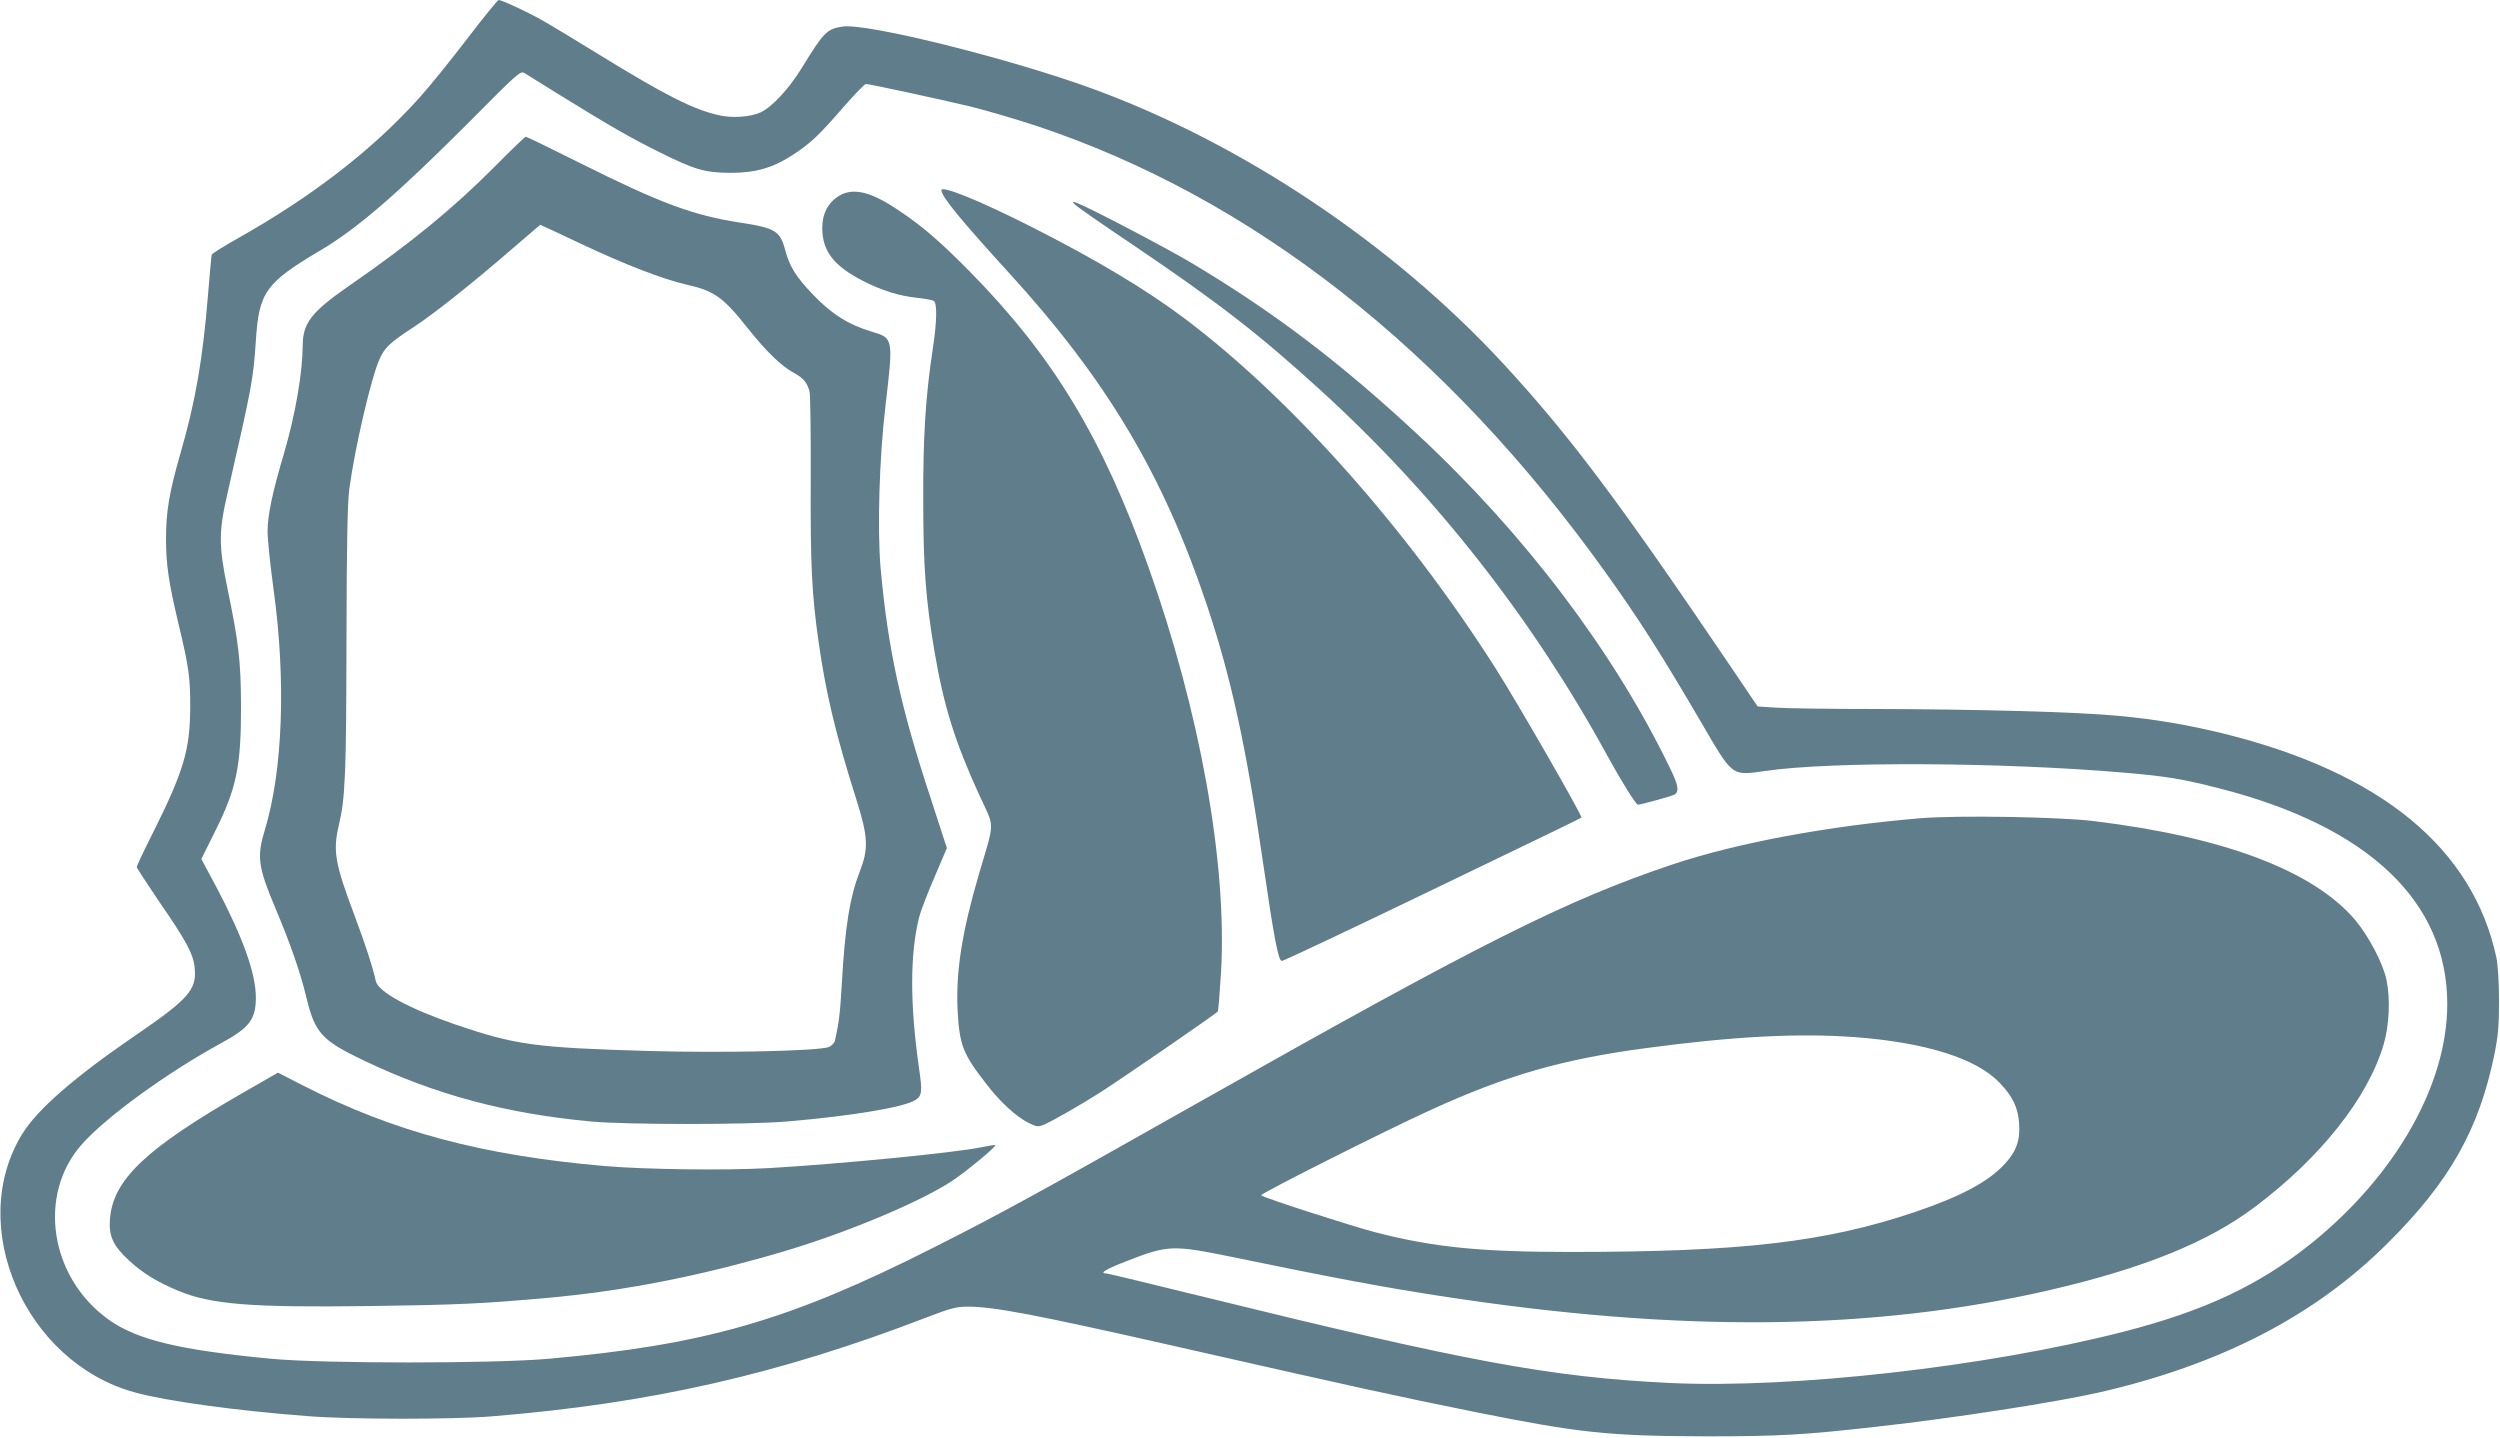 <?xml version="1.0" standalone="no"?>
<!DOCTYPE svg PUBLIC "-//W3C//DTD SVG 20010904//EN"
 "http://www.w3.org/TR/2001/REC-SVG-20010904/DTD/svg10.dtd">
<svg version="1.0" xmlns="http://www.w3.org/2000/svg"
 width="1280pt" height="736pt" viewBox="0 0 1280 736"
 preserveAspectRatio="xMidYMid meet">
<g transform="translate(0,736) scale(0.1,-0.1)"
fill="#607d8b" stroke="none">
<path d="M2390 7159 c-84 -110 -194 -246 -245 -302 -238 -264 -542 -499 -918
-712 -77 -43 -141 -83 -143 -89 -2 -6 -10 -99 -19 -206 -27 -330 -64 -545
-141 -811 -58 -202 -74 -298 -74 -439 0 -131 14 -224 63 -430 54 -226 61 -275
61 -430 -1 -220 -33 -328 -193 -648 -45 -89 -81 -166 -81 -171 0 -5 51 -82
112 -173 145 -210 179 -274 185 -347 10 -109 -32 -157 -312 -348 -306 -210
-492 -372 -570 -497 -292 -471 12 -1171 575 -1325 163 -45 521 -94 890 -122
218 -17 734 -17 935 -1 815 66 1471 215 2227 506 124 48 156 56 212 56 134 0
344 -40 1051 -200 969 -220 1139 -257 1555 -341 528 -106 680 -122 1180 -123
368 0 496 7 875 50 394 44 909 124 1134 175 619 142 1102 391 1475 763 318
316 468 582 547 966 19 93 24 146 24 275 0 92 -6 186 -13 220 -120 563 -593
951 -1401 1150 -181 44 -342 72 -536 90 -205 20 -738 34 -1256 35 -223 0 -447
3 -498 7 l-92 6 -146 216 c-569 841 -820 1175 -1158 1541 -564 610 -1335 1126
-2102 1406 -422 154 -1156 337 -1279 318 -80 -12 -96 -28 -209 -212 -65 -106
-151 -199 -210 -227 -52 -24 -143 -31 -214 -15 -131 29 -275 102 -621 315
-118 73 -248 151 -289 174 -75 42 -202 101 -218 101 -5 0 -78 -90 -163 -201z
m485 -291 c255 -157 348 -211 501 -287 183 -91 233 -105 364 -106 130 0 219
26 324 95 87 57 134 102 260 248 54 61 103 112 109 112 19 0 379 -78 534 -115
78 -19 228 -63 335 -98 1106 -367 2100 -1145 2917 -2286 172 -240 286 -419
489 -766 167 -286 155 -277 333 -252 334 49 1206 45 1834 -9 215 -18 304 -33
490 -81 761 -195 1165 -578 1165 -1104 0 -412 -264 -877 -696 -1225 -268 -215
-547 -346 -964 -453 -703 -180 -1692 -291 -2317 -262 -616 30 -1036 108 -2410
446 -256 63 -472 115 -479 115 -38 0 -2 22 104 63 212 83 237 83 537 22 503
-104 774 -155 1060 -199 1229 -191 2223 -181 3135 30 476 111 803 243 1043
423 338 253 582 561 662 836 28 97 34 231 14 327 -17 84 -91 225 -160 307
-213 252 -671 426 -1339 507 -180 22 -694 30 -883 15 -472 -39 -942 -126
-1274 -237 -542 -182 -974 -398 -2413 -1211 -837 -473 -1020 -574 -1375 -753
-734 -371 -1166 -496 -1968 -567 -279 -25 -1153 -25 -1417 0 -469 44 -689 97
-833 200 -303 216 -367 641 -137 899 125 141 440 369 714 518 143 78 176 121
176 232 0 123 -66 308 -200 562 l-79 148 68 137 c112 223 136 336 135 651 -1
226 -12 320 -69 595 -46 225 -46 291 1 495 126 550 131 581 144 776 16 249 50
296 332 463 188 111 400 295 763 659 242 244 260 261 280 248 11 -7 97 -60
190 -118z m6620 -4818 c363 -27 625 -109 743 -234 68 -71 94 -126 100 -209 6
-86 -15 -144 -76 -209 -84 -90 -226 -165 -456 -243 -459 -155 -888 -205 -1766
-205 -463 0 -699 24 -996 100 -126 33 -573 177 -587 190 -8 7 635 331 868 437
390 178 675 260 1105 317 448 60 776 77 1065 56z"/>
<path d="M2535 6509 c-219 -220 -431 -393 -750 -614 -189 -131 -234 -189 -235
-300 -1 -145 -37 -356 -97 -560 -58 -195 -83 -314 -83 -395 0 -42 14 -177 31
-300 64 -467 47 -926 -45 -1229 -42 -138 -35 -189 54 -401 76 -179 128 -330
157 -450 45 -189 78 -226 296 -330 364 -174 724 -271 1162 -312 180 -17 810
-17 1005 0 338 29 599 73 657 110 33 21 36 42 19 159 -48 334 -47 589 0 777 8
32 44 125 79 206 l63 148 -84 258 c-154 467 -218 765 -255 1172 -18 200 -7
569 25 837 40 342 40 344 -68 376 -121 36 -207 90 -303 190 -88 92 -120 144
-143 229 -25 97 -51 113 -229 140 -242 37 -409 99 -823 306 -148 74 -271 134
-276 134 -4 0 -75 -68 -157 -151z m441 -398 c222 -105 422 -182 538 -208 143
-32 188 -64 314 -223 94 -118 171 -193 233 -227 52 -28 71 -50 84 -98 4 -16 7
-219 6 -450 -2 -434 5 -585 40 -830 37 -264 89 -479 194 -810 60 -190 63 -251
16 -370 -50 -129 -74 -276 -91 -573 -9 -152 -14 -197 -35 -290 -3 -12 -17 -27
-32 -33 -53 -20 -544 -31 -923 -20 -585 17 -682 31 -990 136 -238 82 -394 167
-406 222 -15 70 -51 181 -106 328 -104 276 -115 338 -82 475 32 136 37 265 38
945 1 495 5 706 15 775 28 207 111 565 154 661 27 60 53 85 179 167 100 66
290 216 498 396 80 68 145 125 146 125 0 1 94 -43 210 -98z"/>
<path d="M4820 6386 c0 -32 98 -151 344 -421 503 -550 793 -1038 1016 -1705
123 -368 201 -725 285 -1305 58 -398 80 -515 98 -515 9 0 345 159 727 343 659
317 804 388 807 391 7 6 -331 594 -437 760 -453 714 -1046 1382 -1593 1794
-202 152 -462 307 -797 476 -258 130 -450 208 -450 182z"/>
<path d="M4299 6359 c-58 -34 -89 -91 -89 -166 0 -118 58 -194 208 -271 95
-49 188 -78 279 -87 39 -4 77 -11 84 -16 18 -11 16 -107 -5 -244 -37 -244 -50
-448 -49 -770 0 -345 12 -512 58 -783 48 -281 105 -462 231 -737 78 -168 78
-123 -4 -401 -87 -297 -119 -502 -109 -699 10 -177 27 -220 144 -371 73 -96
155 -171 219 -203 40 -20 49 -22 77 -10 40 16 199 107 292 167 111 71 595 404
600 413 3 4 10 96 17 205 31 556 -108 1330 -373 2074 -235 660 -489 1079 -917
1513 -147 149 -243 232 -361 310 -140 95 -231 117 -302 76z"/>
<path d="M5500 6316 c6 -9 143 -104 304 -212 436 -295 642 -455 955 -740 587
-534 1087 -1171 1471 -1874 69 -126 146 -250 156 -250 15 0 170 43 186 51 27
15 22 47 -21 135 -288 597 -745 1200 -1291 1708 -398 370 -736 627 -1160 880
-129 77 -517 280 -586 307 -24 8 -25 8 -14 -5z"/>
<path d="M1249 1768 c-502 -288 -671 -448 -686 -650 -7 -86 16 -137 98 -212
69 -64 142 -109 252 -155 170 -70 368 -86 982 -78 444 6 576 12 910 42 398 36
787 113 1215 240 318 95 687 249 852 357 68 44 231 178 224 185 -1 2 -34 -3
-72 -11 -132 -28 -739 -87 -1094 -107 -218 -12 -627 -7 -835 11 -625 54 -1081
176 -1541 411 l-131 67 -174 -100z"/>
</g>
</svg>
